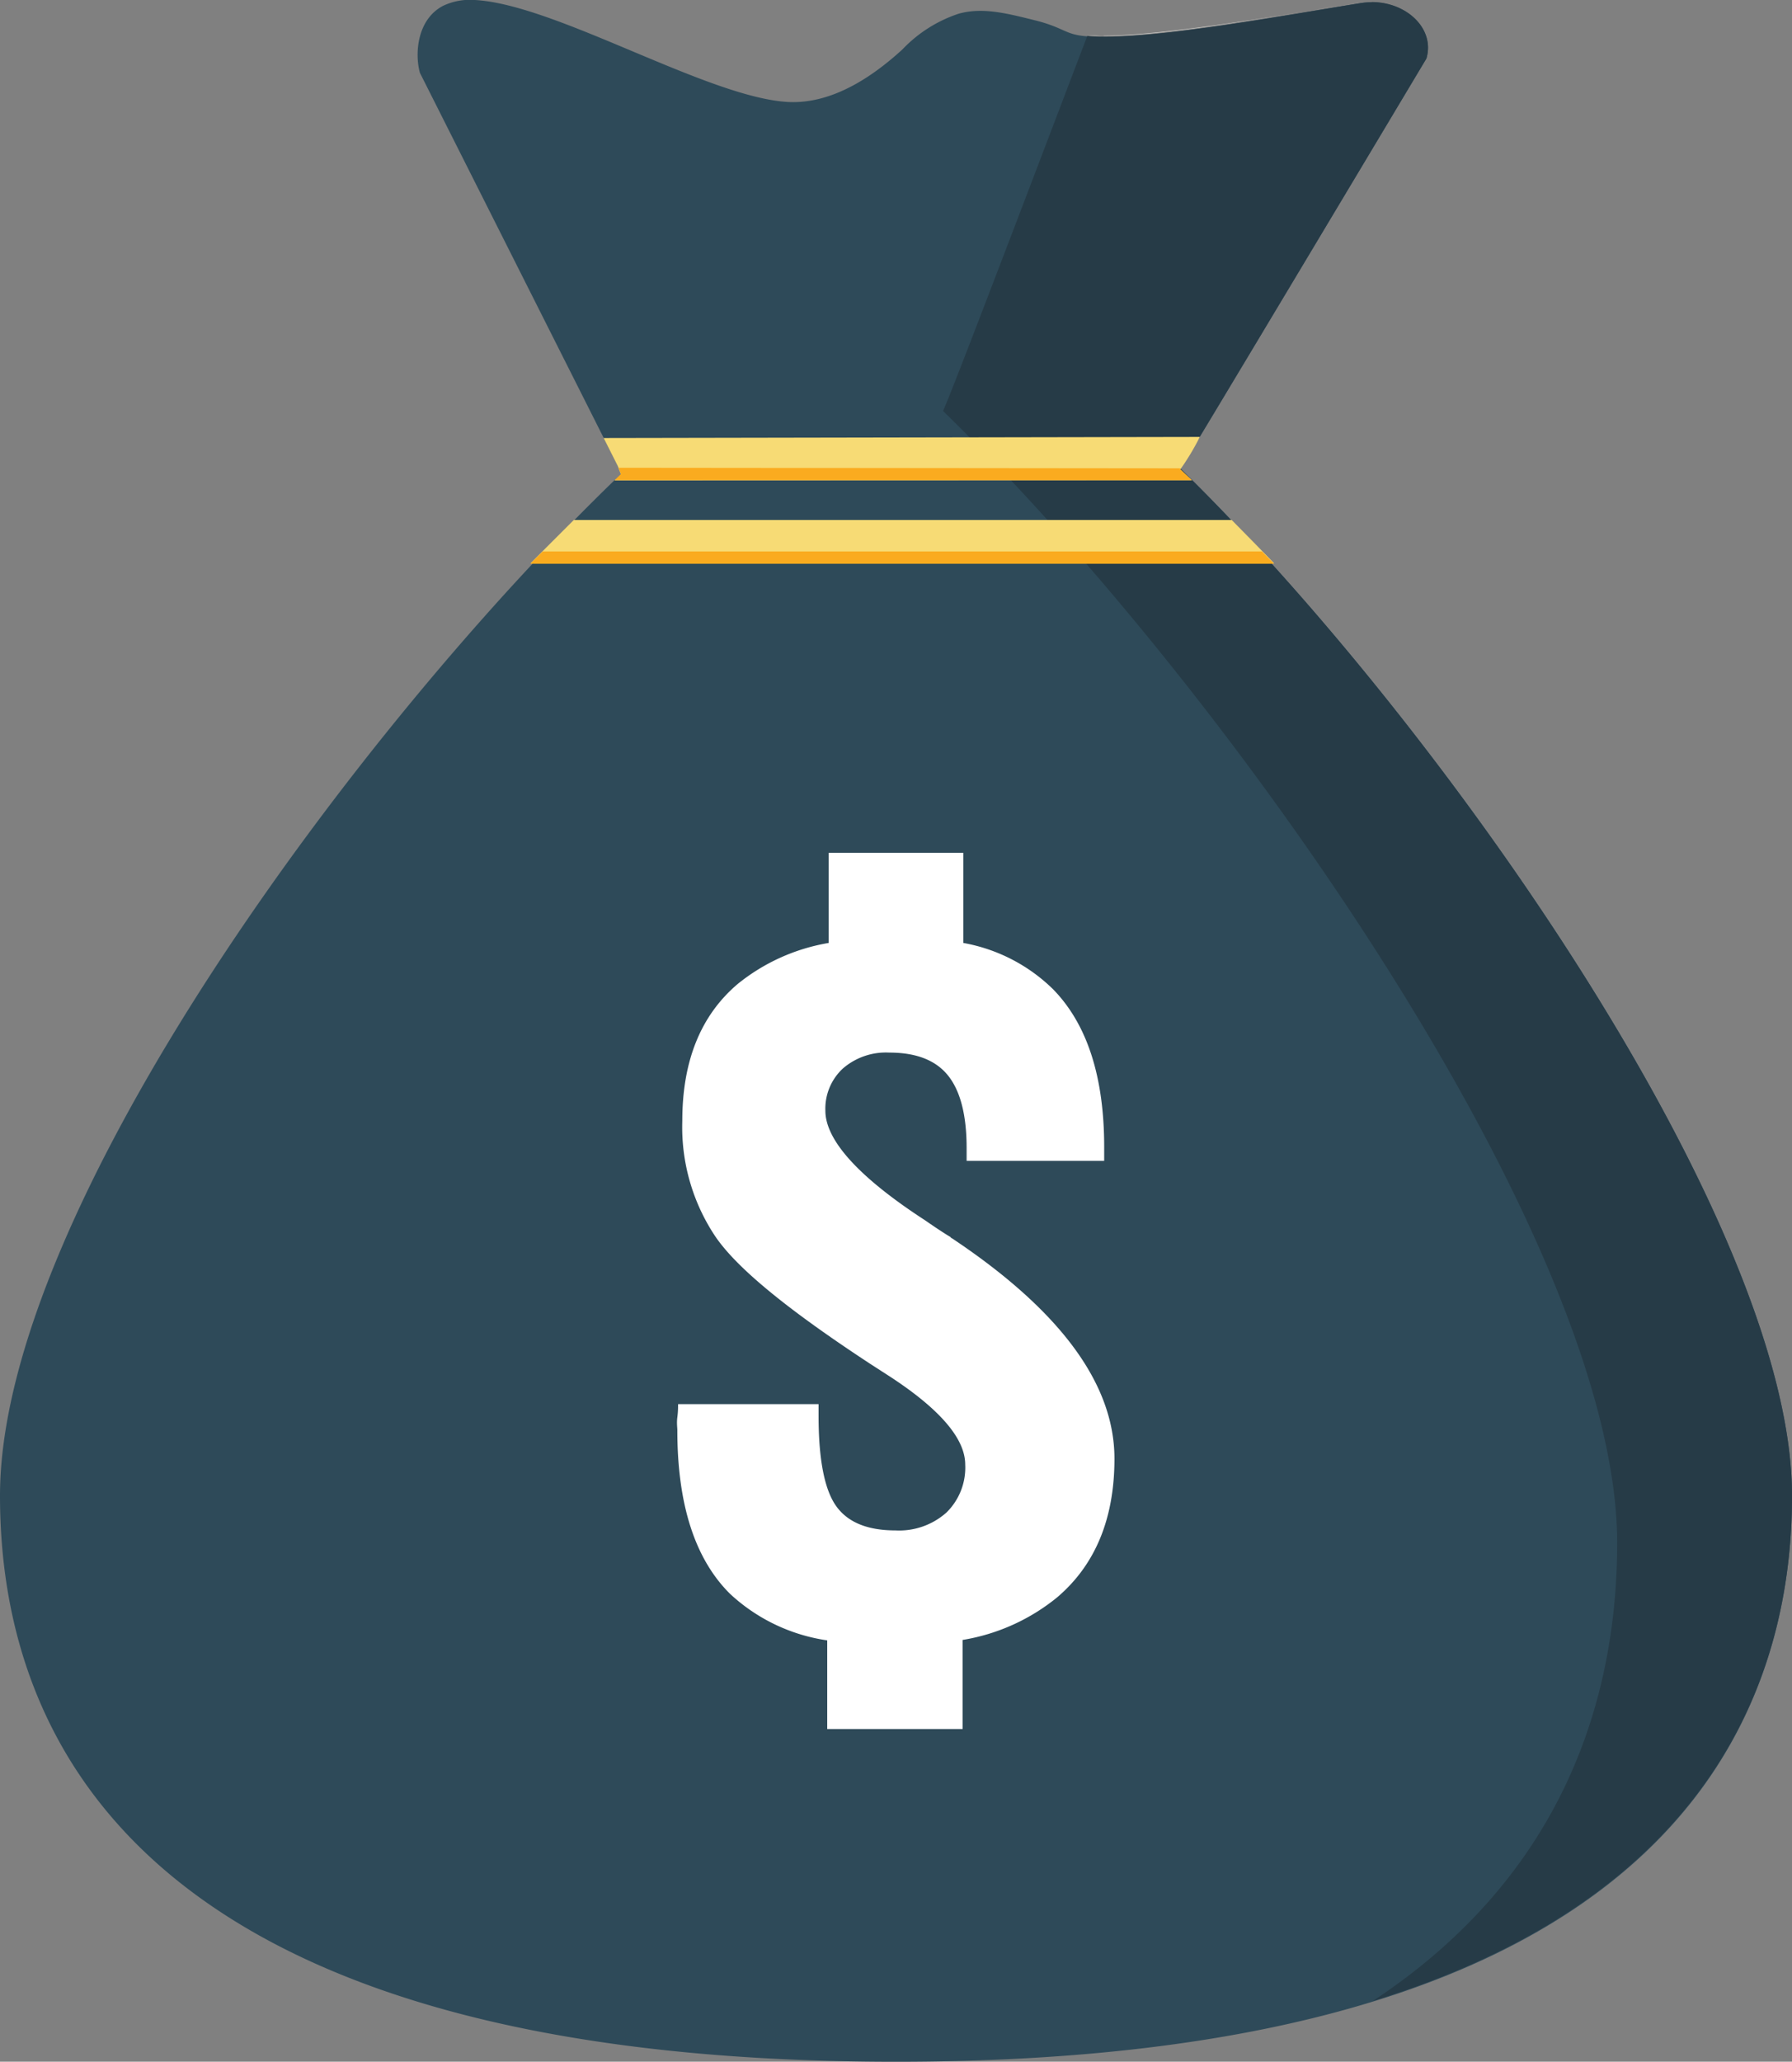 <svg id="Layer_1" data-name="Layer 1" xmlns="http://www.w3.org/2000/svg" xmlns:xlink="http://www.w3.org/1999/xlink" viewBox="0 0 165.83 190.68"><rect x="0" y="0" width="165.83" height="190.68" fill="#808080" stroke="none"/><defs><style>.cls-1{fill:none;}.cls-2{clip-path:url(#clip-path);}.cls-3{fill:#2e4a59;}.cls-4{clip-path:url(#clip-path-2);}.cls-5{fill:#ccccc9;}.cls-6{fill:#263b47;}.cls-7{fill:#f7db75;}.cls-8{fill:#faab1f;}.cls-9{fill:#fff;}</style><clipPath id="clip-path" transform="translate(0 0)"><rect class="cls-1" width="165.83" height="190.68"/></clipPath><clipPath id="clip-path-2" transform="translate(0 0)"><path class="cls-1" d="M165.83,138.84h0Zm0-.1h0Zm0-.1h0Zm0-.11h0Zm0-.2c0-25.3-32.59-71.56-56.6-95,24,23.41,56.6,69.67,56.6,95m-63.71-135a14.07,14.07,0,0,1-1.53-.07v0c.51,0,1.09.07,1.71.07,5.92,0,16.5-2,23.49-3.08-7,1.12-18.12,3.05-23.66,3.05M125.88.29l-.1,0,.1,0a7.4,7.4,0,0,1,1-.08,7.4,7.4,0,0,0-1,.08m1-.08c2.86,0,5.21,1.91,5.2,4.22,0-2.31-2.34-4.22-5.2-4.22"/></clipPath></defs><g class="cls-2"><path class="cls-3" d="M109.23,43.36C109.64,42.79,132,5.41,132,5.41c.87-3-2.38-5.71-6.1-5.12-8,1.29-20.95,3.71-25.93,3-1.5-.23-1.74-.8-4.23-1.42-2.69-.67-4.82-1.2-7-.61a12.65,12.65,0,0,0-5.22,3.3c-4.7,4.31-8.3,5-10.63,4.87C65.45,9,51.43.4,43.94,0A5.82,5.82,0,0,0,41,.54C38.58,1.8,38.37,5,38.86,6.74L57.18,43.11a6.46,6.46,0,0,0,.28.73C33.09,67.2,0,112,0,138.33c0,23.94,14.67,52.35,82.92,52.35s82.91-28.78,82.91-52.35c0-25.3-32.59-71.56-56.6-95" transform="translate(0 0)"/></g><g class="cls-4"><rect class="cls-5" x="100.58" y="0.21" width="65.25" height="138.63"/></g><g class="cls-2"><path class="cls-6" d="M126.92.21a7.4,7.4,0,0,0-1,.08c-7,1.12-17.64,3.1-23.59,3.1-.62,0-1.2,0-1.71-.07C96.11,15.13,87.59,37.58,87.26,38c26.47,25.81,62.39,76.8,62.39,104.69,0,14.5-5.05,30.79-22.59,42.36,30.59-9.43,38.62-29.14,38.77-46.25h0v-.09h0v-.09h0v-.1h0v-.19c0-25.3-32.59-71.56-56.6-95C109.64,42.79,132,5.41,132,5.41a3.76,3.76,0,0,0,.15-1c0-2.31-2.35-4.22-5.21-4.22" transform="translate(0 0)"/><path class="cls-7" d="M110.29,44.41l-1.06-1a23.29,23.29,0,0,0,1.8-3l-55.17.1,1.32,2.62a6.46,6.46,0,0,0,.28.73l-.59.57Z" transform="translate(0 0)"/><path class="cls-7" d="M117.9,52.09q-2-2.06-3.92-4H53.1q-2,2-4,4Z" transform="translate(0 0)"/><path class="cls-8" d="M57.24,43.26c.07.2.14.39.22.58l-.59.57h53.42l-1.06-1,0-.1Z" transform="translate(0 0)"/><path class="cls-8" d="M116.78,51H50.22l-1.15,1.14H117.9L116.78,51" transform="translate(0 0)"/><path class="cls-9" d="M88.06,114.52a.35.35,0,0,1-.1-.11q-.87-.52-2.37-1.56c-6.16-4-9.21-7.42-9.21-10.12A5.06,5.06,0,0,1,78,98.82a6.08,6.08,0,0,1,4.3-1.47c2.48,0,4.29.7,5.43,2.12s1.72,3.65,1.72,6.71v1.18h12.73v-1.28q0-9.76-4.74-14.6a15.84,15.84,0,0,0-8.29-4.27V78.87H76.68v8.34A18.18,18.18,0,0,0,68.27,91c-3.43,2.91-5.13,7.13-5.13,12.66a18.19,18.19,0,0,0,3,10.61c2,3,6.82,6.9,14.35,11.84l1.55,1c4.87,3.12,7.28,5.91,7.28,8.34a5.81,5.81,0,0,1-1.75,4.45,6.58,6.58,0,0,1-4.71,1.64c-2.62,0-4.45-.77-5.51-2.29s-1.6-4.3-1.6-8.31v-1.08h-13c0,.29,0,.68-.07,1.22s0,.94,0,1.19q0,10.29,4.87,15.13a16.73,16.73,0,0,0,9,4.31v8.2H89.08v-8.24a18.59,18.59,0,0,0,8.75-3.94q5.3-4.51,5.3-12.82,0-10.38-15.07-20.41" transform="translate(0 0)"/></g></svg>
